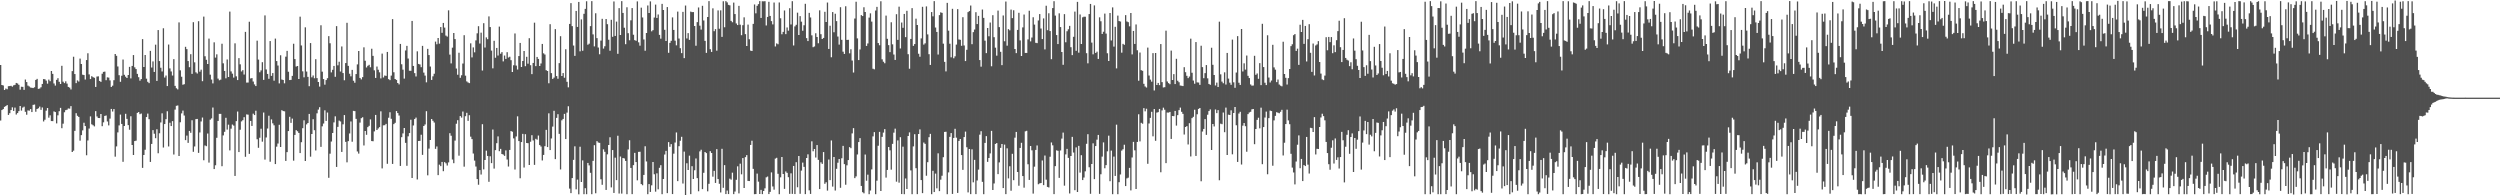 <svg xmlns="http://www.w3.org/2000/svg" width="1920" height="150"><path fill="#4f4f4f" d="M0 49.931h1v42.653H0zM1 65.263h1v19.258H1zM2 65.62h1v18.16H2zM3 69.104h1v12.962H3zM4 67.971h1v13.495H4zM5 68.566h1v12.131H5zM6 66.206h1v22.06H6zM7 66.074h1v20.838H7zM8 65.886h1v18.622H8zM9 66.563h1v15.864H9zM10 65.527h1v19.682H10zM11 65.188h1v17.434H11zM12 63.693h1v24.244H12zM13 64.098h1v22.712H13zM14 65.135h1v20.195H14zM15 68.859h1v12.545H15zM16 66.602h1v18.357H16zM17 66.705h1v15.951H17zM18 69.017h1v12.882H18zM19 61.059h1v24.795H19zM20 63.013h1v25.102H20zM21 65.744h1v19.02H21zM22 66.424h1v18.551H22zM23 67.209h1v16.532H23zM24 67.456h1v18.611H24zM25 67.628h1v12.905H25zM26 67.012h1v13.282H26zM27 61.372h1v24.42H27zM28 60.594h1v23.101H28zM29 68.248h1v14.903H29zM30 68.003h1v13.882H30zM31 67.037h1v17.315H31zM32 64.483h1v18.075H32zM33 60.741h1v32.534H33zM34 60.873h1v31.071H34zM35 61.883h1v23.106H35zM36 64.254h1v18.682H36zM37 61.114h1v29.252H37zM38 62.341h1v26.219H38zM39 54.545h1v38.439H39zM40 56.726h1v36.297H40zM41 64.096h1v21.451H41zM42 65.742h1v20.314H42zM43 61.361h1v33.413H43zM44 60.045h1v28.544H44zM45 62.837h1v22.573H45zM46 64.536h1v18.331H46zM47 50.528h1v47.954H47zM48 62.707h1v32.252H48zM49 63.826h1v22.374H49zM50 62.457h1v22.117H50zM51 64.201h1v20.064H51zM52 66.767h1v16.546H52zM53 67.264h1v16.198H53zM54 68.697h1v12.834H54zM55 54.618h1v62.118H55zM56 43.563h1v72.129H56zM57 56.898h1v43.623H57zM58 63.863h1v23.069H58zM59 61.752h1v27.18H59zM60 62.611h1v27.21H60zM61 45h1v63.033H61zM62 49.173h1v54.61H62zM63 57.351h1v42.802H63zM64 57.676h1v36.562H64zM65 61.1h1v35.743H65zM66 46.133h1v73.125H66zM67 40.906h1v66.983H67zM68 57.152h1v41.568H68zM69 60.725h1v28.672H69zM70 58.516h1v36.983H70zM71 59.299h1v36.917H71zM72 59.74h1v37.345H72zM73 66.779h1v18.588H73zM74 58.763h1v30.707H74zM75 58.601h1v32.046H75zM76 62.137h1v28.54H76zM77 62.872h1v24.667H77zM78 56.616h1v40.286H78zM79 55.199h1v38.73H79zM80 54.993h1v34.031H80zM81 61.604h1v27.061H81zM82 59.397h1v33.873H82zM83 59.583h1v36.745H83zM84 61.768h1v29.304H84zM85 66.758h1v16.878H85zM86 65.806h1v19.867H86zM87 61.613h1v22.142H87zM88 41.455h1v78.883H88zM89 42.863h1v69.584H89zM90 51.048h1v50.632H90zM91 57.758h1v38.572H91zM92 62.823h1v25.209H92zM93 58.152h1v37.052H93zM94 45.744h1v78.535H94zM95 57.463h1v39.318H95zM96 58.868h1v28.54H96zM97 59.926h1v31.364H97zM98 57.591h1v38.487H98zM99 51.359h1v48.26H99zM100 60.214h1v29.091H100zM101 50.631h1v60.726H101zM102 42.279h1v76.743H102zM103 51.695h1v56.636H103zM104 53.041h1v55.017H104zM105 56.731h1v29.966H105zM106 59.296h1v26.793H106zM107 61.929h1v25.752H107zM108 60.732h1v26.471H108zM109 30.05h1v98.865H109zM110 51.443h1v67.586H110zM111 42.231h1v72.758H111zM112 60.429h1v29.492H112zM113 62.84h1v24.427H113zM114 63.84h1v27.714H114zM115 39.047h1v85.333H115zM116 51.888h1v58.657H116zM117 47.173h1v52.774H117zM118 55.227h1v47.464H118zM119 34.303h1v71.813H119zM120 62.135h1v37.128H120zM121 23.076h1v94.63H121zM122 46.909h1v55.431H122zM123 52.004h1v42.064H123zM124 54.865h1v32.167H124zM125 21.693h1v91.618H125zM126 59.525h1v35.738H126zM127 57.987h1v33.568H127zM128 66.09h1v19.368H128zM129 34.177h1v78.327H129zM130 52.535h1v41.721H130zM131 54.861h1v41.978H131zM132 58.015h1v35.026H132zM133 45.417h1v73.264H133zM134 65.957h1v18.238H134zM135 67.781h1v13.465H135zM136 68.639h1v12.367H136zM137 17.203h1v102.621H137zM138 54.037h1v39.856H138zM139 58.919h1v28.189H139zM140 65.069h1v19.881H140zM141 64.659h1v24.051H141zM142 35.937h1v71.678H142zM143 37.715h1v66.448H143zM144 46.916h1v62.79H144zM145 51.601h1v48.981H145zM146 41.65h1v60.339H146zM147 56.747h1v35.592H147zM148 17.063h1v99.54H148zM149 47.873h1v64.628H149zM150 55.55h1v35.965H150zM151 56.493h1v34.855H151zM152 16.285h1v101.119H152zM153 55.051h1v46.665H153zM154 53.483h1v39.805H154zM155 62.366h1v27.887H155zM156 12.728h1v110.35H156zM157 43.227h1v68.483H157zM158 45.927h1v66.333H158zM159 49.162h1v53.372H159zM160 29.645h1v95.239H160zM161 57.335h1v34.571H161zM162 61.1h1v29.822H162zM163 64.032h1v18.579H163zM164 32.487h1v97.347H164zM165 44.231h1v82.678H165zM166 41.739h1v64.115H166zM167 60.342h1v32.536H167zM168 61.62h1v25.837H168zM169 61.187h1v26.249H169zM170 33.604h1v94.063H170zM171 48.635h1v55.367H171zM172 54.469h1v46.738H172zM173 60.175h1v30.316H173zM174 45.662h1v53.884H174zM175 59.143h1v36.608H175zM176 8.924h1v106.562H176zM177 54.817h1v43.978H177zM178 56.584h1v39.034H178zM179 59.599h1v36.841H179zM180 33.302h1v101.824H180zM181 58.63h1v34.397H181zM182 61.478h1v24.195H182zM183 44.625h1v72.152H183zM184 49.386h1v50.252H184zM185 54.888h1v38.347H185zM186 53.886h1v38.425H186zM187 57.236h1v32.769H187zM188 24.47h1v95.951H188zM189 63.457h1v24.418H189zM190 63.405h1v24.672H190zM191 16.674h1v101.51H191zM192 60.265h1v32.614H192zM193 59.972h1v36.743H193zM194 62.634h1v24.685H194zM195 64.815h1v23.541H195zM196 66.117h1v18.943H196zM197 31.213h1v75.727H197zM198 45.751h1v67.771H198zM199 55.511h1v50.293H199zM200 54.071h1v44.797H200zM201 47.777h1v61H201zM202 61.331h1v25.074H202zM203 11.847h1v110.751H203zM204 53.336h1v52.234H204zM205 56.788h1v41.946H205zM206 60.505h1v28.4H206zM207 31.538h1v92.694H207zM208 58.264h1v33.44H208zM209 56.099h1v38.604H209zM210 61.977h1v34.292H210zM211 29.649h1v96.333H211zM212 46.882h1v65.763H212zM213 50.331h1v59.92H213zM214 64.03h1v31.792H214zM215 42.428h1v70.453H215zM216 61.075h1v23.571H216zM217 61.436h1v23.852H217zM218 64.005h1v21.479H218zM219 43.531h1v80.071H219zM220 39.063h1v77.773H220zM221 55.087h1v45.551H221zM222 61.496h1v28.19H222zM223 61.354h1v32.987H223zM224 58.266h1v32.808H224zM225 33.593h1v89.824H225zM226 45.358h1v58.258H226zM227 51.093h1v48.858H227zM228 50.688h1v50.105H228zM229 60.654h1v41.415H229zM230 12.785h1v104.781H230zM231 34.934h1v74.292H231zM232 54.778h1v43.69H232zM233 59.415h1v32.987H233zM234 20.97h1v102.689H234zM235 54.918h1v40.607H235zM236 59.017h1v35.466H236zM237 66.213h1v21.296H237zM238 33.089h1v87.244H238zM239 59.367h1v43.55H239zM240 57.962h1v33.607H240zM241 60.1h1v39.87H241zM242 45.488h1v70.06H242zM243 59.999h1v27.027H243zM244 62.988h1v21.204H244zM245 66.518h1v15.786H245zM246 19.382h1v93.399H246zM247 55.042h1v41.971H247zM248 60.727h1v34.15H248zM249 65h1v19.716H249zM250 61.466h1v31.421H250zM251 60.043h1v26.381H251zM252 27.75h1v108.812H252zM253 33.211h1v84.797H253zM254 55.625h1v53.047H254zM255 53.613h1v48.549H255zM256 50.613h1v43.399H256zM257 59.001h1v30.343H257zM258 20.091h1v108.128H258zM259 50.15h1v47.295H259zM260 47.431h1v45.168H260zM261 54.932h1v38.357H261zM262 35.674h1v81.003H262zM263 56.124h1v39.366H263zM264 61.661h1v26.697H264zM265 48.434h1v60.522H265zM266 17.503h1v107.194H266zM267 50.61h1v57.778H267zM268 56.612h1v45.894H268zM269 58.601h1v34.662H269zM270 53.65h1v55.216H270zM271 62.002h1v23.149H271zM272 63.515h1v21.822H272zM273 56.861h1v34.413H273zM274 49.448h1v66.878H274zM275 39.148h1v78.812H275zM276 59.855h1v34.321H276zM277 60.986h1v29.785H277zM278 59.255h1v30.808H278zM279 36.376h1v75.335H279zM280 46.639h1v53.953H280zM281 51.803h1v51.746H281zM282 50.537h1v47.118H282zM283 49.743h1v46.892H283zM284 51.668h1v40.007H284zM285 37.404h1v70.957H285zM286 42.904h1v65.603H286zM287 54.021h1v46.917H287zM288 59.866h1v28.416H288zM289 51.082h1v48.743H289zM290 53.547h1v45.116H290zM291 55.575h1v42.06H291zM292 60.221h1v25.292H292zM293 41.185h1v88.158H293zM294 59.468h1v36.768H294zM295 57.987h1v38.153H295zM296 58.271h1v36.864H296zM297 39.862h1v85.94H297zM298 60.764h1v29.677H298zM299 61.551h1v24.667H299zM300 58.058h1v33.17H300zM301 14.715h1v111.185H301zM302 55.476h1v39.872H302zM303 60.677h1v33.61H303zM304 61.407h1v23.916H304zM305 63.76h1v23.083H305zM306 64.812h1v23.937H306zM307 33.755h1v93.665H307zM308 49.356h1v55.988H308zM309 53.529h1v48.897H309zM310 60.342h1v37.958H310zM311 38.77h1v70.927H311zM312 35.239h1v92.113H312zM313 44.927h1v59.76H313zM314 54.341h1v47.876H314zM315 54.35h1v37.585H315zM316 16.068h1v120.659H316zM317 50.656h1v45.699H317zM318 56.142h1v35.278H318zM319 58.704h1v31.63H319zM320 39.436h1v98.407H320zM321 49.091h1v59.213H321zM322 49.493h1v58.691H322zM323 51.631h1v51.827H323zM324 35.232h1v83.719H324zM325 55.74h1v41.021H325zM326 58.038h1v37.526H326zM327 63.235h1v22.156H327zM328 37.525h1v97.153H328zM329 42.316h1v71.785H329zM330 51.1h1v56.409H330zM331 61.4h1v29.989H331zM332 58.605h1v34.157H332zM333 56.605h1v37.501H333zM334 31.927h1v82.38H334zM335 34.016h1v78.453H335zM336 29.171h1v105.345H336zM337 33.554h1v92.898H337zM338 20.769h1v106.839H338zM339 25.17h1v99.206H339zM340 17.622h1v113.848H340zM341 21.176h1v103.337H341zM342 27.322h1v98.137H342zM343 28.093h1v99.043H343zM344 7.944h1v116.766H344zM345 41.915h1v60.357H345zM346 48.695h1v55.569H346zM347 36.589h1v85.924H347zM348 25.36h1v99.995H348zM349 30.002h1v77.988H349zM350 52.622h1v42.419H350zM351 57.372h1v34.953H351zM352 40.48h1v79.078H352zM353 59.754h1v29.382H353zM354 57.829h1v32.479H354zM355 48.777h1v36.869H355zM356 27.049h1v100.95H356zM357 58.106h1v31.158H357zM358 62.489h1v24.166H358zM359 63.348h1v29.494H359zM360 63.86h1v24.601H360zM361 33.263h1v71.687H361zM362 44.062h1v62.783H362zM363 36.399h1v81.515H363zM364 40.189h1v83.15H364zM365 31.043h1v96.862H365zM366 25.589h1v111.946H366zM367 20.112h1v121.785H367zM368 33.451h1v97.151H368zM369 25.092h1v108.936H369zM370 54.195h1v41.179H370zM371 17.83h1v112.273H371zM372 36.481h1v86.391H372zM373 28.732h1v86.997H373zM374 30.119h1v89.65H374zM375 12.605h1v127.041H375zM376 20.801h1v99.196H376zM377 38.853h1v86.457H377zM378 52.501h1v46.981H378zM379 31.355h1v98.148H379zM380 44.35h1v70.941H380zM381 36.829h1v73.147H381zM382 42.648h1v62.106H382zM383 20.414h1v95.704H383zM384 41.265h1v73.056H384zM385 40.043h1v78.245H385zM386 47.15h1v71.575H386zM387 42.664h1v77.048H387zM388 45.25h1v70.247H388zM389 40.093h1v82.431H389zM390 44.165h1v83.733H390zM391 43.577h1v71.552H391zM392 46.239h1v54.415H392zM393 55.314h1v45.844H393zM394 50.132h1v56.139H394zM395 25.715h1v104.511H395zM396 50.402h1v54.42H396zM397 53.398h1v35.928H397zM398 43.048h1v65.29H398zM399 32.954h1v103.971H399zM400 51.469h1v57.624H400zM401 46.845h1v55.981H401zM402 39.155h1v89.508H402zM403 50.858h1v52.207H403zM404 43.604h1v66.212H404zM405 48.901h1v61.074H405zM406 29.354h1v97.379H406zM407 50.077h1v58.75H407zM408 56.93h1v46.924H408zM409 48.351h1v59.533H409zM410 17.425h1v109.201H410zM411 50.789h1v55.825H411zM412 43.742h1v63.545H412zM413 45.282h1v58.805H413zM414 50.688h1v60.73H414zM415 48.724h1v63.793H415zM416 33.762h1v89.471H416zM417 40.956h1v78.057H417zM418 41.908h1v70.357H418zM419 53.918h1v45.834H419zM420 54.508h1v58.437H420zM421 63.938h1v23.076H421zM422 18.578h1v96.674H422zM423 56.172h1v50.183H423zM424 60.61h1v36.597H424zM425 59.599h1v25.498H425zM426 22.392h1v99.828H426zM427 58.427h1v32.103H427zM428 60.459h1v27.265H428zM429 48.484h1v54.315H429zM430 27.8h1v102.367H430zM431 58.369h1v34.033H431zM432 56.124h1v35.235H432zM433 59.724h1v27.739H433zM434 37.848h1v68.933H434zM435 62.812h1v23.683H435zM436 67.049h1v14.564H436zM437 18.395h1v126.462H437zM438 2.396h1v145.921H438zM439 20.057h1v116.684H439zM440 34.964h1v87.805H440zM441 42.888h1v69.51H441zM442 8.386h1v137.004H442zM443 20.666h1v117.27H443zM444 1.497h1v147.766H444zM445 39.425h1v73.243H445zM446 14.921h1v124.878H446zM447 38.981h1v84.196H447zM448 10.602h1v138.531H448zM449 6.807h1v137.746H449zM450 0.984h1v148.137H450zM451 34.346h1v90.778H451zM452 33.549h1v93.493H452zM453 20.068h1v112.63H453zM454 0.861h1v148.279H454zM455 26.406h1v97.137H455zM456 35.63h1v75.859H456zM457 10.165h1v138.267H457zM458 29.306h1v79.091H458zM459 36.491h1v72.964H459zM460 41.663h1v68.057H460zM461 31.162h1v106.503H461zM462 14.424h1v127.489H462zM463 37.319h1v77.366H463zM464 35.529h1v81.069H464zM465 14.594h1v131.286H465zM466 18.583h1v99.961H466zM467 30.503h1v80.881H467zM468 38.963h1v66.432H468zM469 15.198h1v128.739H469zM470 28.276h1v86.963H470zM471 1.144h1v147.041H471zM472 27.587h1v93.5H472zM473 16.599h1v121.735H473zM474 41.32h1v62.943H474zM475 6.244h1v142.364H475zM476 26.873h1v93.353H476zM477 0.877h1v147.821H477zM478 9.938h1v111.41H478zM479 21.325h1v100.378H479zM480 33.959h1v89.622H480zM481 5.582h1v143.575H481zM482 25.475h1v89.29H482zM483 30.943h1v76.795H483zM484 15.633h1v113.321H484zM485 6.21h1v142.905H485zM486 26.678h1v100.153H486zM487 30.801h1v86.585H487zM488 31.345h1v93.101H488zM489 1.064h1v137.443H489zM490 32.513h1v84.136H490zM491 35.067h1v81.458H491zM492 5.901h1v135.477H492zM493 13.396h1v128.911H493zM494 30.313h1v104.035H494zM495 38.965h1v73.381H495zM496 25.328h1v98.698H496zM497 4.175h1v144.974H497zM498 9.979h1v131.399H498zM499 1.099h1v146.297H499zM500 24.042h1v118.279H500zM501 23.138h1v101.298H501zM502 13.477h1v120.357H502zM503 3.536h1v143.655H503zM504 13.758h1v119.382H504zM505 11.103h1v134.305H505zM506 26.8h1v102.088H506zM507 29.704h1v97.171H507zM508 2.973h1v146.168H508zM509 7.704h1v129.78H509zM510 22.906h1v95.784H510zM511 31.476h1v84.406H511zM512 5.418h1v142.911H512zM513 40.565h1v68.595H513zM514 32.943h1v79.799H514zM515 31.345h1v79.354H515zM516 13.351h1v135.706H516zM517 22.975h1v95.047H517zM518 31.258h1v78.231H518zM519 34.808h1v66.926H519zM520 8.931h1v130.16H520zM521 29.574h1v82.717H521zM522 36.996h1v71.08H522zM523 40.798h1v64.248H523zM524 9.098h1v131.87H524zM525 44.664h1v71.776H525zM526 4.223h1v145.612H526zM527 29.519h1v95.855H527zM528 25.454h1v105.081H528zM529 30.608h1v88.922H529zM530 8.894h1v140.222H530zM531 9.304h1v118.338H531zM532 9.249h1v128.235H532zM533 19.991h1v110.776H533zM534 35.104h1v86.61H534zM535 16.99h1v119.808H535zM536 5.738h1v141.133H536zM537 19.709h1v96.585H537zM538 22.73h1v92.261H538zM539 4.456h1v140.797H539zM540 15.726h1v116.979H540zM541 31.384h1v85.335H541zM542 40.592h1v77.011H542zM543 13.062h1v133.905H543zM544 0.883h1v140.297H544zM545 37.777h1v78.341H545zM546 39.88h1v77.645H546zM547 6.381h1v129.279H547zM548 23.978h1v107.233H548zM549 22.389h1v118.098H549zM550 38.894h1v75.615H550zM551 8.011h1v129.51H551zM552 22.055h1v119.11H552zM553 7.91h1v139.886H553zM554 28.331h1v85.93H554zM555 0.984h1v143.25H555zM556 20.959h1v105.855H556zM557 0.888h1v148.171H557zM558 1.847h1v144.488H558zM559 3.761h1v145.294H559zM560 4.12h1v133.097H560zM561 16.047h1v121.934H561zM562 17.109h1v115.512H562zM563 1.989h1v147.128H563zM564 10.778h1v136.304H564zM565 18.013h1v120.078H565zM566 19.242h1v108.476H566zM567 4.52h1v144.033H567zM568 18.961h1v106.747H568zM569 27.026h1v106.867H569zM570 19.37h1v102.003H570zM571 13.298h1v131.08H571zM572 26.214h1v94.445H572zM573 35.337h1v83.806H573zM574 18.908h1v120.073H574zM575 30.144h1v108.915H575zM576 38.871h1v72.435H576zM577 39.15h1v68.924H577zM578 18.333h1v111.378H578zM579 3.436h1v145.686H579zM580 10.238h1v138.798H580zM581 4.433h1v128.89H581zM582 3.149h1v136.37H582zM583 0.895h1v148.098H583zM584 13.765h1v132.049H584zM585 0.95h1v148.162H585zM586 1.039h1v145.663H586zM587 0.906h1v143.715H587zM588 19.558h1v116.633H588zM589 13.023h1v122.529H589zM590 1.364h1v147.659H590zM591 12.243h1v135.125H591zM592 16.255h1v116.132H592zM593 18.72h1v124.493H593zM594 1.955h1v143.717H594zM595 35.703h1v86.086H595zM596 33.325h1v87.867H596zM597 33.971h1v99.506H597zM598 1.916h1v147.214H598zM599 14.049h1v122.124H599zM600 26.321h1v94.26H600zM601 24.479h1v109.16H601zM602 8.038h1v137.011H602zM603 26.232h1v105.461H603zM604 21.069h1v111.673H604zM605 23.568h1v112.543H605zM606 6.283h1v142.63H606zM607 18.771h1v114.36H607zM608 0.929h1v147.963H608zM609 34.904h1v92.557H609zM610 20.274h1v128.757H610zM611 19.027h1v105.53H611zM612 9.748h1v134.093H612zM613 26.88h1v92.907H613zM614 12.366h1v136.496H614zM615 16.624h1v114.376H615zM616 23.609h1v101.291H616zM617 19.395h1v108.737H617zM618 2.902h1v146.203H618zM619 29.301h1v92.06H619zM620 31.538h1v87.011H620zM621 9.892h1v136.281H621zM622 13.415h1v135.528H622zM623 27.141h1v81.398H623zM624 36.248h1v79.918H624zM625 35.676h1v78.739H625zM626 25.564h1v95.406H626zM627 28.441h1v82.955H627zM628 33.243h1v89.526H628zM629 7.938h1v137.283H629zM630 26.248h1v98.409H630zM631 29.94h1v95.912H631zM632 29.128h1v87.656H632zM633 9.05h1v132.133H633zM634 16.885h1v123.074H634zM635 1.943h1v144.463H635zM636 37.594h1v84.939H636zM637 19.75h1v118.576H637zM638 43.98h1v63.88H638zM639 9.261h1v134.035H639zM640 24.767h1v95.827H640zM641 10.561h1v135.77H641zM642 16.251h1v113.365H642zM643 28.082h1v96.883H643zM644 34.273h1v87.86H644zM645 5.511h1v138.739H645zM646 30.558h1v90.966H646zM647 39.656h1v72.376H647zM648 41.409h1v84.633H648zM649 4.836h1v137.04H649zM650 30.65h1v96.31H650zM651 30.549h1v92.358H651zM652 40.938h1v72.071H652zM653 37.855h1v75.951H653zM654 46.463h1v55.983H654zM655 55.73h1v42.66H655zM656 14.234h1v122.596H656zM657 1.323h1v134.136H657zM658 29.469h1v89.135H658zM659 46.129h1v62.996H659zM660 37.981h1v68.093H660zM661 11.611h1v131.195H661zM662 12.339h1v135.251H662zM663 5.573h1v142.909H663zM664 9.222h1v109.437H664zM665 35.252h1v103.564H665zM666 33.376h1v100.772H666zM667 13.522h1v135.612H667zM668 10.233h1v136.109H668zM669 16.589h1v113.516H669zM670 52.782h1v51.991H670zM671 53.245h1v48.247H671zM672 8.091h1v141.048H672zM673 5.273h1v133.49H673zM674 33.053h1v78.869H674zM675 34.785h1v66.507H675zM676 0.975h1v145.718H676zM677 45.559h1v59.572H677zM678 47.388h1v54.456H678zM679 48.603h1v50.581H679zM680 12.003h1v124.417H680zM681 29.819h1v100.687H681zM682 34.68h1v78.194H682zM683 40.027h1v75.429H683zM684 17.095h1v113.195H684zM685 34.06h1v76.452H685zM686 41.858h1v60.016H686zM687 46.035h1v52.792H687zM688 10.915h1v128.595H688zM689 30.636h1v77.201H689zM690 5.141h1v135.168H690zM691 37.202h1v68.183H691zM692 17.285h1v131.756H692zM693 21.362h1v91.254H693zM694 10.714h1v138.428H694zM695 28.512h1v108.529H695zM696 8.315h1v136.857H696zM697 41.64h1v62.829H697zM698 52.805h1v48.856H698zM699 29.919h1v100.966H699zM700 6.221h1v142.914H700zM701 35.246h1v77.178H701zM702 33.863h1v69.194H702zM703 14.362h1v114.809H703zM704 19.185h1v129.916H704zM705 41.274h1v61.623H705zM706 43.565h1v55.795H706zM707 29.505h1v108.776H707zM708 5.23h1v143.083H708zM709 34.277h1v75.186H709zM710 33.261h1v77.219H710zM711 4.905h1v130.066H711zM712 26.429h1v98.132H712zM713 41.631h1v63.715H713zM714 49.869h1v52.93H714zM715 9.267h1v139.872H715zM716 12.543h1v118.638H716zM717 0.865h1v146.663H717zM718 21.137h1v112.204H718zM719 24.5h1v120.149H719zM720 41.908h1v75.848H720zM721 11.636h1v135.175H721zM722 9.455h1v128.544H722zM723 9.863h1v125.122H723zM724 33.54h1v87.182H724zM725 47.53h1v53.788H725zM726 54.842h1v46.349H726zM727 2.211h1v146.928H727zM728 23.536h1v108.888H728zM729 33.595h1v71.517H729zM730 44.046h1v58.157H730zM731 6.784h1v142.158H731zM732 44.749h1v61.209H732zM733 43.238h1v55.688H733zM734 34.268h1v71.451H734zM735 6.997h1v141.151H735zM736 30.304h1v77.947H736zM737 30.542h1v76.228H737zM738 35.165h1v83.948H738zM739 13.229h1v117.221H739zM740 34.902h1v70.364H740zM741 46.905h1v54.179H741zM742 38.258h1v74.857H742zM743 9.311h1v138.464H743zM744 8.503h1v105.912H744zM745 4.237h1v144.857H745zM746 33.936h1v80.751H746zM747 24.664h1v115.37H747zM748 22.698h1v100.096H748zM749 9.389h1v139.7H749zM750 18.459h1v120.153H750zM751 12.183h1v118.096H751zM752 46.138h1v57.288H752zM753 51.18h1v49.574H753zM754 7.333h1v132.316H754zM755 13.735h1v135.411H755zM756 31.217h1v78.53H756zM757 40.8h1v63.733H757zM758 21.481h1v102.824H758zM759 27.859h1v93.461H759zM760 17.283h1v100.538H760zM761 50.885h1v49.627H761zM762 11.664h1v134.253H762zM763 28.574h1v112.351H763zM764 36.605h1v73.937H764zM765 42.751h1v67.112H765zM766 8.144h1v125.573H766zM767 20.863h1v103.877H767zM768 39.775h1v73.786H768zM769 50.04h1v60.529H769zM770 11.897h1v132.55H770zM771 31.68h1v79.382H771zM772 1.19h1v147.922H772zM773 35.056h1v78.853H773zM774 22.357h1v114.665H774zM775 23.275h1v104.422H775zM776 7.388h1v139.11H776zM777 13.921h1v104.211H777zM778 7.874h1v130.497H778zM779 37.646h1v68.084H779zM780 40.787h1v60.558H780zM781 22.968h1v109.151H781zM782 9.833h1v132.786H782zM783 31.03h1v82.602H783zM784 43.021h1v66.658H784zM785 21.048h1v114.147H785zM786 11.158h1v132.985H786zM787 40.67h1v60.206H787zM788 40.647h1v59.785H788zM789 30.263h1v95.882H789zM790 8.249h1v129.94H790zM791 31.78h1v80.339H791zM792 28.83h1v86.619H792zM793 13.264h1v135.436H793zM794 18.896h1v109.089H794zM795 32.865h1v82.305H795zM796 33.101h1v78.631H796zM797 15.713h1v125.807H797zM798 10.822h1v130.044H798zM799 21.918h1v118.647H799zM800 29.984h1v93.278H800zM801 14.117h1v128.082H801zM802 37.926h1v81.538H802zM803 4.406h1v133.566H803zM804 23.202h1v120.369H804zM805 10.188h1v133.779H805zM806 23.838h1v96.519H806zM807 45.488h1v63.928H807zM808 6.171h1v105.463H808zM809 0.945h1v148.169H809zM810 11.998h1v115.614H810zM811 26.91h1v88.556H811zM812 33.836h1v81.955H812zM813 10.247h1v126.368H813zM814 20.792h1v94.77H814zM815 39.935h1v66.532H815zM816 49.757h1v52.078H816zM817 10.87h1v131.746H817zM818 32.467h1v86.095H818zM819 24.001h1v90.348H819zM820 22.485h1v98.759H820zM821 19.853h1v128.746H821zM822 36.239h1v83.58H822zM823 42.329h1v62.763H823zM824 28.271h1v88.888H824zM825 8.917h1v137.166H825zM826 39.022h1v74.184H826zM827 1.417h1v146.02H827zM828 40.446h1v71.563H828zM829 11.087h1v121.458H829zM830 33.815h1v85.365H830zM831 13.312h1v124.965H831zM832 12.822h1v123.518H832zM833 12.843h1v118.736H833zM834 40.878h1v69.583H834zM835 48.642h1v54.399H835zM836 10.792h1v117.656H836zM837 3.001h1v145.832H837zM838 32.712h1v93.227H838zM839 41.743h1v68.327H839zM840 4.168h1v133.406H840zM841 40.656h1v71.499H841zM842 39.672h1v67.608H842zM843 45.264h1v58.379H843zM844 13.335h1v135.546H844zM845 16.342h1v117.478H845zM846 26.067h1v94.223H846zM847 24.371h1v84.987H847zM848 10.428h1v118.796H848zM849 25.825h1v101.007H849zM850 40.91h1v75.319H850zM851 46.827h1v57.345H851zM852 9.993h1v129.155H852zM853 31.055h1v84.596H853zM854 5.701h1v143.44H854zM855 35.815h1v84.443H855zM856 20.558h1v114.537H856zM857 52.505h1v43.264H857zM858 11.961h1v137.185H858zM859 16.184h1v123.726H859zM860 16.562h1v117.436H860zM861 40.459h1v75.228H861zM862 33.694h1v80.929H862zM863 34.415h1v76.741H863zM864 11.629h1v131.284H864zM865 16.479h1v120.536H865zM866 17.063h1v119.4H866zM867 20.21h1v108.732H867zM868 10.009h1v136.194H868zM869 41.796h1v79.151H869zM870 23.751h1v85.189H870zM871 33.758h1v81.712H871zM872 18.775h1v126.382H872zM873 38.594h1v70.417H873zM874 62.013h1v25.763H874zM875 40.334h1v68.238H875zM876 53.927h1v40.385H876zM877 54.369h1v40.661H877zM878 64.378h1v18.691H878zM879 66.399h1v19.123H879zM880 67.204h1v16.313H880zM881 36.543h1v89.261H881zM882 58.033h1v36.784H882zM883 61.134h1v29.389H883zM884 62.737h1v23.145H884zM885 40.787h1v63.923H885zM886 69.473h1v14.276H886zM887 40.695h1v67.457H887zM888 65.266h1v21.236H888zM889 63.67h1v22.474H889zM890 65.396h1v18.249H890zM891 33.845h1v98.43H891zM892 63.068h1v21.698H892zM893 67.165h1v15.528H893zM894 66.953h1v17.301H894zM895 23.55h1v101.726H895zM896 62.565h1v23.834H896zM897 63.84h1v22.63H897zM898 64.673h1v21.273H898zM899 38.871h1v67.853H899zM900 61.457h1v27.617H900zM901 56.93h1v32.303H901zM902 64.54h1v20.648H902zM903 45.184h1v51.288H903zM904 62.02h1v26.4H904zM905 63.19h1v21.373H905zM906 65.689h1v16.967H906zM907 65.842h1v20.016H907zM908 66.085h1v21.36H908zM909 51.595h1v51.717H909zM910 55.437h1v42.104H910zM911 58.218h1v38.654H911zM912 59.997h1v50.952H912zM913 58.779h1v35.814H913zM914 29.693h1v90.478H914zM915 55.882h1v34.85H915zM916 61.83h1v27.874H916zM917 64.33h1v19.938H917zM918 32.298h1v87.473H918zM919 63.286h1v24.472H919zM920 63.375h1v20.286H920zM921 65.192h1v17.755H921zM922 35.133h1v104.097H922zM923 51.537h1v49.485H923zM924 60.077h1v38.934H924zM925 56.186h1v35.308H925zM926 49.99h1v53.61H926zM927 60.136h1v27.979H927zM928 64.458h1v20.824H928zM929 65.131h1v18.872H929zM930 36.662h1v78.551H930zM931 49.754h1v45.457H931zM932 57.598h1v39.551H932zM933 65.641h1v18.441H933zM934 63.446h1v23.431H934zM935 66.822h1v17.766H935zM936 16.619h1v121.813H936zM937 57.072h1v37.897H937zM938 62.663h1v32.719H938zM939 63.95h1v22.479H939zM940 55.527h1v45.983H940zM941 64.92h1v17.716H941zM942 40.665h1v78.396H942zM943 60.342h1v27.716H943zM944 63.512h1v24.832H944zM945 65.115h1v19.613H945zM946 30.43h1v88.089H946zM947 63.215h1v23.573H947zM948 67.419h1v14.779H948zM949 55.721h1v40.465H949zM950 27.757h1v96.592H950zM951 63.547h1v23.621H951zM952 65.224h1v20.65H952zM953 22.266h1v104.079H953zM954 54.9h1v41.595H954zM955 48.653h1v45.836H955zM956 53.453h1v43.447H956zM957 42.625h1v73.903H957zM958 58.223h1v29.448H958zM959 59.96h1v26.438H959zM960 64.847h1v21.035H960zM961 65.799h1v18.169H961zM962 65.682h1v18.041H962zM963 42.867h1v67.897H963zM964 57.447h1v41.632H964zM965 56.424h1v35.61H965zM966 60.544h1v29.865H966zM967 48.498h1v50.05H967zM968 65.362h1v17.347H968zM969 18.297h1v107.828H969zM970 51.494h1v46.109H970zM971 63.551h1v26.706H971zM972 65.334h1v20.359H972zM973 27.102h1v106.723H973zM974 59.525h1v31.218H974zM975 63.348h1v21.602H975zM976 61.869h1v23.436H976zM977 34.389h1v92.912H977zM978 51.748h1v40.728H978zM979 53.519h1v35.457H979zM980 63.089h1v23.099H980zM981 61.059h1v25.546H981zM982 64.911h1v22.083H982zM983 65.781h1v20.089H983zM984 66.312h1v17.995H984zM985 32.057h1v87.359H985zM986 56.834h1v52.761H986zM987 59.768h1v35.502H987zM988 64.931h1v19.284H988zM989 59.992h1v32.451H989zM990 53h1v42.369H990zM991 35.447h1v82.651H991zM992 34.019h1v94.711H992zM993 27.031h1v105.441H993zM994 26.166h1v115.468H994zM995 39.098h1v84.951H995zM996 37.36h1v73.809H996zM997 49.825h1v54.145H997zM998 19.009h1v110.167H998zM999 24.582h1v97.491H999zM1000 15.28h1v123.774H1000zM1001 33.675h1v93.104H1001zM1002 19.901h1v107.654H1002zM1003 47.221h1v57.931H1003zM1004 30.087h1v96.391H1004zM1005 18.574h1v114.72H1005zM1006 40.546h1v57.626H1006zM1007 55.218h1v43.209H1007zM1008 33.433h1v67.954H1008zM1009 57.955h1v31.989H1009zM1010 34.939h1v83.706H1010zM1011 34.103h1v80.185H1011zM1012 31.604h1v82.84H1012zM1013 47.635h1v49.883H1013zM1014 56.525h1v33.71H1014zM1015 60.956h1v26.374H1015zM1016 61.526h1v27.663H1016zM1017 58.042h1v34.374H1017zM1018 28.574h1v80.435H1018zM1019 38.589h1v78.988H1019zM1020 28.354h1v97.739H1020zM1021 32.346h1v98H1021zM1022 28.466h1v84.992H1022zM1023 40.842h1v66.942H1023zM1024 34.792h1v90.81H1024zM1025 40.034h1v66.329H1025zM1026 30.894h1v91.946H1026zM1027 23.932h1v96.896H1027zM1028 15.912h1v113.52H1028zM1029 36.232h1v84.376H1029zM1030 47.683h1v53.614H1030zM1031 38.331h1v69.393H1031zM1032 13.992h1v126.095H1032zM1033 44.479h1v68.229H1033zM1034 45.891h1v57.652H1034zM1035 46.513h1v53.486H1035zM1036 50.812h1v67.306H1036zM1037 47.829h1v57.409H1037zM1038 53.21h1v49.226H1038zM1039 29.528h1v102.543H1039zM1040 38.937h1v67.07H1040zM1041 45.456h1v68.847H1041zM1042 50.512h1v56.759H1042zM1043 53.741h1v46.97H1043zM1044 59.921h1v29.549H1044zM1045 16.688h1v113.587H1045zM1046 38.738h1v70.758H1046zM1047 51.563h1v48.654H1047zM1048 58.273h1v34.548H1048zM1049 50.102h1v52.925H1049zM1050 56.623h1v37.091H1050zM1051 26.761h1v84.289H1051zM1052 46.971h1v56.498H1052zM1053 53.396h1v51.344H1053zM1054 59.505h1v31.888H1054zM1055 35.946h1v80.229H1055zM1056 50.276h1v51.781H1056zM1057 57.596h1v36.535H1057zM1058 56.396h1v37.954H1058zM1059 33.822h1v86.322H1059zM1060 46.873h1v57.093H1060zM1061 52.018h1v48.038H1061zM1062 57.802h1v35.869H1062zM1063 20.4h1v102.529H1063zM1064 56.82h1v40.096H1064zM1065 54.497h1v36.562H1065zM1066 58.706h1v26.83H1066zM1067 40.924h1v79.758H1067zM1068 61.954h1v26.459H1068zM1069 63.924h1v21.046H1069zM1070 64.341h1v19.686H1070zM1071 65.034h1v20.661H1071zM1072 64.542h1v18.59H1072zM1073 38.448h1v66.178H1073zM1074 55.579h1v45.461H1074zM1075 55.264h1v42.495H1075zM1076 59.491h1v27.805H1076zM1077 45.261h1v51.492H1077zM1078 22.371h1v96.468H1078zM1079 56.685h1v45.248H1079zM1080 59.216h1v34.944H1080zM1081 62.457h1v28.402H1081zM1082 28.425h1v99.181H1082zM1083 57.866h1v38.652H1083zM1084 56.2h1v36.253H1084zM1085 58.66h1v27.958H1085zM1086 38.592h1v96.835H1086zM1087 42.68h1v64.488H1087zM1088 47.722h1v53.909H1088zM1089 59.159h1v41.422H1089zM1090 67.763h1v16.782H1090zM1091 66.93h1v15.285H1091zM1092 67.875h1v14.205H1092zM1093 65.158h1v16.107H1093zM1094 1.341h1v147.798H1094zM1095 30.668h1v90.163H1095zM1096 47.255h1v75.748H1096zM1097 58.839h1v38.215H1097zM1098 0.893h1v148.254H1098zM1099 4.715h1v138.283H1099zM1100 12.696h1v135.024H1100zM1101 37.106h1v84.045H1101zM1102 19.29h1v114.777H1102zM1103 44.309h1v63.319H1103zM1104 6.125h1v143.01H1104zM1105 6.237h1v121.343H1105zM1106 1.009h1v148.144H1106zM1107 21.302h1v104.088H1107zM1108 34.451h1v73.774H1108zM1109 35.664h1v78.187H1109zM1110 2.715h1v146.404H1110zM1111 18.972h1v126.935H1111zM1112 25.967h1v90.545H1112zM1113 25.806h1v81.71H1113zM1114 12.112h1v131.11H1114zM1115 43.165h1v59.178H1115zM1116 55.064h1v40.398H1116zM1117 56.548h1v40.302H1117zM1118 5.111h1v144.015H1118zM1119 24.511h1v97.212H1119zM1120 28.219h1v92.108H1120zM1121 18.757h1v106.381H1121zM1122 2.051h1v129.469H1122zM1123 40.407h1v72.573H1123zM1124 48.548h1v58.18H1124zM1125 37.374h1v87.155H1125zM1126 6.878h1v138.373H1126zM1127 17.574h1v117.041H1127zM1128 14.669h1v110.448H1128zM1129 37.079h1v95.12H1129zM1130 10.609h1v136.276H1130zM1131 10.112h1v123.722H1131zM1132 16.276h1v129.95H1132zM1133 0.877h1v144.184H1133zM1134 10.052h1v135.622H1134zM1135 33.488h1v80.98H1135zM1136 39.368h1v74.717H1136zM1137 5.315h1v141.46H1137zM1138 14.594h1v133.388H1138zM1139 27.564h1v98.812H1139zM1140 22.936h1v102.632H1140zM1141 7.583h1v124.507H1141zM1142 26.8h1v96.214H1142zM1143 31.013h1v73.95H1143zM1144 48.729h1v53.056H1144zM1145 1.591h1v146.487H1145zM1146 22.369h1v112.598H1146zM1147 32.856h1v89.094H1147zM1148 31.49h1v80.231H1148zM1149 2.154h1v129.235H1149zM1150 16.917h1v110.011H1150zM1151 34.824h1v79.24H1151zM1152 44.35h1v56.633H1152zM1153 11.382h1v133.349H1153zM1154 28.809h1v98.986H1154zM1155 5.024h1v137.947H1155zM1156 34.099h1v81.27H1156zM1157 13.012h1v129.133H1157zM1158 37.974h1v65.765H1158zM1159 2.305h1v146.816H1159zM1160 19.306h1v119.817H1160zM1161 1.035h1v146.658H1161zM1162 25.152h1v97.022H1162zM1163 38.093h1v74.092H1163zM1164 27.104h1v114.892H1164zM1165 2.818h1v143.674H1165zM1166 27.017h1v103.749H1166zM1167 32.787h1v89.419H1167zM1168 8.78h1v133.751H1168zM1169 22.65h1v118.32H1169zM1170 41.217h1v67.027H1170zM1171 44.54h1v54.381H1171zM1172 26.976h1v102.795H1172zM1173 8.716h1v140.408H1173zM1174 25.333h1v98.27H1174zM1175 29.171h1v86.933H1175zM1176 11.167h1v119.229H1176zM1177 28.992h1v98.249H1177zM1178 39.29h1v78.098H1178zM1179 47.802h1v57.899H1179zM1180 7.658h1v139.435H1180zM1181 2.614h1v146.512H1181zM1182 1.414h1v146.464H1182zM1183 17.665h1v105.141H1183zM1184 27.857h1v109.183H1184zM1185 25.253h1v96.205H1185zM1186 7.652h1v136.878H1186zM1187 22.639h1v111.911H1187zM1188 0.865h1v148.077H1188zM1189 21.341h1v115.02H1189zM1190 30.464h1v86.798H1190zM1191 35.795h1v86.249H1191zM1192 10.929h1v135.342H1192zM1193 10.075h1v122.767H1193zM1194 30.331h1v94.255H1194zM1195 25.877h1v97.951H1195zM1196 8.819h1v119.171H1196zM1197 35.36h1v82.074H1197zM1198 43.561h1v56.523H1198zM1199 54.142h1v46.912H1199zM1200 0.861h1v148.283H1200zM1201 31.066h1v85.846H1201zM1202 31.446h1v81.746H1202zM1203 32.124h1v74.362H1203zM1204 0.986h1v142.593H1204zM1205 15.06h1v122.3H1205zM1206 39.359h1v73.053H1206zM1207 41.727h1v78.833H1207zM1208 1.907h1v134.266H1208zM1209 2.229h1v135.358H1209zM1210 2.882h1v146.203H1210zM1211 21.316h1v102.22H1211zM1212 14.779h1v128.913H1212zM1213 18.219h1v120.208H1213zM1214 5.818h1v143.319H1214zM1215 4.161h1v144.809H1215zM1216 12.6h1v133.081H1216zM1217 38.219h1v90.096H1217zM1218 37.331h1v71.826H1218zM1219 9.975h1v138.824H1219zM1220 0.886h1v141.774H1220zM1221 21.767h1v108.652H1221zM1222 21.902h1v97.645H1222zM1223 4.681h1v144.395H1223zM1224 30.943h1v82.676H1224zM1225 35.218h1v73.449H1225zM1226 36.875h1v69.922H1226zM1227 17.809h1v127.286H1227zM1228 6.551h1v123.209H1228zM1229 29.707h1v89.405H1229zM1230 24.586h1v90.865H1230zM1231 7.063h1v141.969H1231zM1232 14.543h1v106.31H1232zM1233 25.246h1v90.81H1233zM1234 34.122h1v75.431H1234zM1235 4.175h1v144.958H1235zM1236 19.368h1v110.558H1236zM1237 12.3h1v134.212H1237zM1238 30.313h1v89.297H1238zM1239 7.473h1v140.927H1239zM1240 23.236h1v94.115H1240zM1241 0.906h1v148.244H1241zM1242 10.318h1v125.628H1242zM1243 2.618h1v140.503H1243zM1244 19.016h1v107.386H1244zM1245 25.063h1v99.844H1245zM1246 30.105h1v107.272H1246zM1247 0.883h1v148.247H1247zM1248 15.129h1v113.836H1248zM1249 11.462h1v117.979H1249zM1250 25.01h1v100.817H1250zM1251 12.302h1v127.285H1251zM1252 26.653h1v99.773H1252zM1253 33.538h1v82.575H1253zM1254 31.691h1v110.82H1254zM1255 9.263h1v134.173H1255zM1256 31.428h1v97.281H1256zM1257 27.708h1v97.865H1257zM1258 9.283h1v126.59H1258zM1259 5.635h1v143.36H1259zM1260 28.988h1v100.323H1260zM1261 39.18h1v70.378H1261zM1262 18.024h1v128.485H1262zM1263 0.927h1v148.226H1263zM1264 4.928h1v144.095H1264zM1265 14.825h1v116.406H1265zM1266 17.37h1v114.862H1266zM1267 14.534h1v99.643H1267zM1268 20.164h1v114.063H1268zM1269 6.612h1v130.806H1269zM1270 0.778h1v148.178H1270zM1271 11.339h1v122.151H1271zM1272 26.482h1v87.768H1272zM1273 34.028h1v86.384H1273zM1274 2.886h1v139.016H1274zM1275 16.798h1v113.028H1275zM1276 30.249h1v103.587H1276zM1277 35.484h1v83.838H1277zM1278 10.158h1v138.579H1278zM1279 40.583h1v78.622H1279zM1280 41.068h1v67.986H1280zM1281 41.718h1v64.919H1281zM1282 9.364h1v139.776H1282zM1283 16.921h1v102.847H1283zM1284 23.428h1v99.922H1284zM1285 33.227h1v88.97H1285zM1286 16.523h1v124.905H1286zM1287 21.167h1v101.852H1287zM1288 27.674h1v89.538H1288zM1289 35.664h1v79.428H1289zM1290 14.779h1v125.759H1290zM1291 32.281h1v100.991H1291zM1292 3.044h1v145.946H1292zM1293 24.582h1v94.088H1293zM1294 4.058h1v133.149H1294zM1295 24.104h1v92.916H1295zM1296 9.778h1v139.327H1296zM1297 8.013h1v139.494H1297zM1298 10.334h1v138.721H1298zM1299 22.714h1v114.422H1299zM1300 27.965h1v99.794H1300zM1301 3.687h1v137.608H1301zM1302 8.276h1v134.143H1302zM1303 20.306h1v102.616H1303zM1304 21.153h1v102.243H1304zM1305 11.81h1v137.075H1305zM1306 14.848h1v110.24H1306zM1307 29.967h1v81.762H1307zM1308 35.328h1v76.285H1308zM1309 27.209h1v103.475H1309zM1310 33.794h1v82.717H1310zM1311 41.83h1v69.876H1311zM1312 46.98h1v58.716H1312zM1313 2.721h1v124.733H1313zM1314 19.849h1v101.92H1314zM1315 25.234h1v91.918H1315zM1316 24.767h1v89.782H1316zM1317 1.032h1v147.924H1317zM1318 3.3h1v132.074H1318zM1319 3.069h1v138.167H1319zM1320 20.13h1v107.425H1320zM1321 10.373h1v138.627H1321zM1322 42.785h1v74.315H1322zM1323 11.266h1v132.117H1323zM1324 20.107h1v111.231H1324zM1325 0.906h1v147.995H1325zM1326 34.696h1v89.552H1326zM1327 56.218h1v41.584H1327zM1328 54.208h1v47.732H1328zM1329 23.106h1v106.024H1329zM1330 59.464h1v30.97H1330zM1331 53.801h1v38.015H1331zM1332 13.229h1v120.165H1332zM1333 42.226h1v72.939H1333zM1334 42.984h1v60.787H1334zM1335 46.266h1v57.569H1335zM1336 41.109h1v72.181H1336zM1337 23.005h1v94.999H1337zM1338 35.074h1v79.913H1338zM1339 39.439h1v68.947H1339zM1340 6.125h1v120.185H1340zM1341 23.511h1v101.943H1341zM1342 44.92h1v72.307H1342zM1343 37.434h1v84.386H1343zM1344 18.578h1v124.605H1344zM1345 5.869h1v143.207H1345zM1346 11.68h1v118.304H1346zM1347 8.068h1v130.224H1347zM1348 17.21h1v124.564H1348zM1349 25.31h1v99.368H1349zM1350 17.674h1v124.642H1350zM1351 15.843h1v122.181H1351zM1352 0.863h1v148.171H1352zM1353 29.482h1v92.431H1353zM1354 47.857h1v64.148H1354zM1355 37.086h1v77.201H1355zM1356 9.922h1v138.345H1356zM1357 8.565h1v140.316H1357zM1358 26.694h1v98H1358zM1359 32.661h1v88.567H1359zM1360 14.664h1v114.124H1360zM1361 27.722h1v79.329H1361zM1362 46.955h1v57.057H1362zM1363 56.806h1v35.949H1363zM1364 50.292h1v73.273H1364zM1365 56.328h1v38H1365zM1366 53.54h1v46.384H1366zM1367 54.613h1v44.708H1367zM1368 15.005h1v105.239H1368zM1369 53.192h1v44.949H1369zM1370 48.578h1v45.667H1370zM1371 57.351h1v33.637H1371zM1372 11.339h1v137.782H1372zM1373 41.006h1v71.067H1373zM1374 0.833h1v133.131H1374zM1375 45.298h1v63.96H1375zM1376 18.484h1v120.012H1376zM1377 56.799h1v42.271H1377zM1378 8.105h1v140.133H1378zM1379 27.464h1v104.537H1379zM1380 1.138h1v141.545H1380zM1381 47.53h1v59.982H1381zM1382 49.564h1v49.242H1382zM1383 53.442h1v53.298H1383zM1384 52.146h1v49.11H1384zM1385 52.048h1v49.206H1385zM1386 56.03h1v43.513H1386zM1387 36.413h1v73.394H1387zM1388 48.775h1v51.531H1388zM1389 52.128h1v40.636H1389zM1390 58.706h1v29.288H1390zM1391 30.89h1v81.458H1391zM1392 61.07h1v25.324H1392zM1393 64.929h1v18.45H1393zM1394 66.078h1v19.119H1394zM1395 9.563h1v123.117H1395zM1396 40.569h1v58.823H1396zM1397 59.809h1v29.618H1397zM1398 60.846h1v27.414H1398zM1399 10.611h1v134.901H1399zM1400 16.656h1v122.689H1400zM1401 10.41h1v133.129H1401zM1402 35.442h1v78.938H1402zM1403 26.699h1v99.215H1403zM1404 49.5h1v51.007H1404zM1405 15.539h1v133.182H1405zM1406 32.861h1v82.238H1406zM1407 1.469h1v144.534H1407zM1408 47.953h1v56.358H1408zM1409 56.918h1v39.849H1409zM1410 52.023h1v41.137H1410zM1411 10.339h1v132.747H1411zM1412 35.289h1v71.792H1412zM1413 43.934h1v59.524H1413zM1414 16.317h1v102.247H1414zM1415 7.212h1v127.249H1415zM1416 48.109h1v53.502H1416zM1417 59.2h1v30.618H1417zM1418 63.428h1v23.051H1418zM1419 62.567h1v21.648H1419zM1420 67.577h1v14.337H1420zM1421 61.8h1v27.205H1421zM1422 1.225h1v133.378H1422zM1423 1.717h1v136.381H1423zM1424 23.552h1v105.651H1424zM1425 37.83h1v78.043H1425zM1426 20.952h1v124.77H1426zM1427 6.422h1v142.733H1427zM1428 2.847h1v146.207H1428zM1429 16.621h1v132.564H1429zM1430 18.416h1v120.703H1430zM1431 20.35h1v95.081H1431zM1432 18.068h1v131.053H1432zM1433 7.283h1v137.734H1433zM1434 7.798h1v136.555H1434zM1435 14.637h1v129.46H1435zM1436 14.394h1v102.849H1436zM1437 28.638h1v95.853H1437zM1438 1.424h1v143.63H1438zM1439 9.224h1v129.501H1439zM1440 15.795h1v115.992H1440zM1441 25.621h1v104.74H1441zM1442 8.205h1v135.189H1442zM1443 21.133h1v107.313H1443zM1444 33.561h1v86.72H1444zM1445 39.157h1v85.97H1445zM1446 0.948h1v148.219H1446zM1447 0.89h1v148.139H1447zM1448 20.75h1v108.144H1448zM1449 18.784h1v104.074H1449zM1450 14.555h1v115.029H1450zM1451 14.06h1v118.572H1451zM1452 28.745h1v94.195H1452zM1453 34.529h1v85.644H1453zM1454 0.932h1v148.125H1454zM1455 21.027h1v121.566H1455zM1456 6.498h1v139.819H1456zM1457 17.809h1v121.129H1457zM1458 6.452h1v136.585H1458zM1459 28.892h1v86.944H1459zM1460 0.916h1v148.222H1460zM1461 3.694h1v143.227H1461zM1462 1.103h1v141.289H1462zM1463 18.002h1v118.08H1463zM1464 21.037h1v101.318H1464zM1465 13.747h1v128.178H1465zM1466 0.854h1v148.274H1466zM1467 12.252h1v121.463H1467zM1468 19.478h1v110.455H1468zM1469 9.638h1v139.451H1469zM1470 11.936h1v117.97H1470zM1471 25.747h1v85.699H1471zM1472 34.895h1v75.374H1472zM1473 17.672h1v123.527H1473zM1474 11.707h1v137.411H1474zM1475 22.295h1v107.006H1475zM1476 28.475h1v105.667H1476zM1477 2.531h1v137.455H1477zM1478 8.37h1v130.277H1478zM1479 23.41h1v103.392H1479zM1480 29.718h1v98.975H1480zM1481 0.959h1v148.185H1481zM1482 15.456h1v125.752H1482zM1483 1.163h1v147.741H1483zM1484 9.137h1v123.712H1484zM1485 2.625h1v144.965H1485zM1486 19.075h1v98.057H1486zM1487 5.145h1v143.992H1487zM1488 16.475h1v111.829H1488zM1489 0.851h1v131.705H1489zM1490 14.813h1v123.765H1490zM1491 13.779h1v107.686H1491zM1492 19.782h1v104.115H1492zM1493 0.776h1v148.361H1493zM1494 28.223h1v101.154H1494zM1495 29.521h1v83.243H1495zM1496 11.33h1v113.268H1496zM1497 1.279h1v143.078H1497zM1498 16.065h1v116.528H1498zM1499 26.225h1v85.477H1499zM1500 25.25h1v94.305H1500zM1501 1.971h1v147.091H1501zM1502 18.127h1v110.421H1502zM1503 25.36h1v98.698H1503zM1504 6.189h1v123.98H1504zM1505 14.074h1v133.701H1505zM1506 29.453h1v88.938H1506zM1507 25.5h1v89.695H1507zM1508 29.352h1v97.526H1508zM1509 1.03h1v148.059H1509zM1510 4.722h1v144.129H1510zM1511 1.891h1v147.066H1511zM1512 14.275h1v114.28H1512zM1513 19.588h1v117.851H1513zM1514 5.697h1v135.077H1514zM1515 0.879h1v146.999H1515zM1516 3.044h1v145.544H1516zM1517 7.606h1v138.364H1517zM1518 17.862h1v109.398H1518zM1519 20.732h1v99.004H1519zM1520 15.825h1v123.841H1520zM1521 1.126h1v148H1521zM1522 13.859h1v120.481H1522zM1523 16.53h1v127.009H1523zM1524 8.004h1v127.221H1524zM1525 16.159h1v119.329H1525zM1526 28.718h1v90.552H1526zM1527 34.978h1v79.039H1527zM1528 0.856h1v148.281H1528zM1529 21.899h1v97.688H1529zM1530 39.734h1v73.372H1530zM1531 58.404h1v32.401H1531zM1532 1.506h1v140.192H1532zM1533 22.831h1v102.726H1533zM1534 31.544h1v85.708H1534zM1535 37.248h1v75.729H1535zM1536 6.596h1v142.534H1536zM1537 9.879h1v121.16H1537zM1538 3.589h1v145.299H1538zM1539 26.003h1v85.644H1539zM1540 14.644h1v130.652H1540zM1541 41.245h1v61.964H1541zM1542 10.089h1v138.959H1542zM1543 10.224h1v135.672H1543zM1544 1.057h1v147.846H1544zM1545 21.652h1v111.648H1545zM1546 33.598h1v93.385H1546zM1547 20.302h1v124.239H1547zM1548 0.897h1v148.146H1548zM1549 11.266h1v110.771H1549zM1550 31.872h1v85.869H1550zM1551 4.237h1v144.479H1551zM1552 10.819h1v136.562H1552zM1553 23.023h1v95.012H1553zM1554 33.472h1v76.26H1554zM1555 17.4h1v116.306H1555zM1556 0.845h1v148.512H1556zM1557 13.138h1v131.888H1557zM1558 18.636h1v108.876H1558zM1559 10.254h1v130.105H1559zM1560 19.169h1v105.857H1560zM1561 25.113h1v100.629H1561zM1562 22.973h1v100.162H1562zM1563 16.882h1v132.218H1563zM1564 5.708h1v143.404H1564zM1565 7.94h1v137.718H1565zM1566 22.785h1v111.165H1566zM1567 12.023h1v136.949H1567zM1568 35.88h1v79.435H1568zM1569 2.975h1v146.146H1569zM1570 14.836h1v129.291H1570zM1571 0.92h1v147.407H1571zM1572 11.211h1v120.579H1572zM1573 28.871h1v91.756H1573zM1574 30.574h1v93.122H1574zM1575 0.986h1v148.299H1575zM1576 6.651h1v142.545H1576zM1577 12.247h1v110.306H1577zM1578 21.815h1v104.404H1578zM1579 1.492h1v147.736H1579zM1580 23.094h1v106.683H1580zM1581 31.817h1v85.731H1581zM1582 38.587h1v73.6H1582zM1583 4.692h1v144.447H1583zM1584 12.561h1v119.153H1584zM1585 28.663h1v104.292H1585zM1586 21.263h1v115.036H1586zM1587 5.743h1v132.971H1587zM1588 16.436h1v113.799H1588zM1589 27.516h1v95.53H1589zM1590 19.975h1v108.601H1590zM1591 0.877h1v148.265H1591zM1592 4.53h1v127.338H1592zM1593 6.553h1v142.419H1593zM1594 24.671h1v99.153H1594zM1595 7.137h1v130.634H1595zM1596 38.459h1v75.335H1596zM1597 1.003h1v148.139H1597zM1598 1.712h1v124.28H1598zM1599 10.666h1v118.112H1599zM1600 35.017h1v91.014H1600zM1601 19.446h1v100.629H1601zM1602 0.941h1v141.501H1602zM1603 0.833h1v144.113H1603zM1604 9.235h1v117.368H1604zM1605 23.149h1v98.558H1605zM1606 0.916h1v146.333H1606zM1607 20.011h1v112.158H1607zM1608 22.371h1v93.033H1608zM1609 36.237h1v73.046H1609zM1610 2.444h1v146.631H1610zM1611 12.044h1v135.999H1611zM1612 11.298h1v108.418H1612zM1613 31.636h1v84.081H1613zM1614 14.438h1v114.349H1614zM1615 25.882h1v100.082H1615zM1616 25.493h1v93.978H1616zM1617 35.651h1v78.528H1617zM1618 3.527h1v145.507H1618zM1619 18.26h1v118.226H1619zM1620 4.301h1v144.9H1620zM1621 26.31h1v95.795H1621zM1622 13.795h1v130.54H1622zM1623 45.257h1v69.519H1623zM1624 3.646h1v145.464H1624zM1625 15.01h1v126.528H1625zM1626 0.673h1v148.402H1626zM1627 24.632h1v117.682H1627zM1628 29.418h1v95.988H1628zM1629 26.26h1v112.461H1629zM1630 0.881h1v148.238H1630zM1631 17.386h1v108.755H1631zM1632 25.095h1v103.401H1632zM1633 1.067h1v147.677H1633zM1634 15.818h1v133.001H1634zM1635 32.833h1v79.407H1635zM1636 35.9h1v75.521H1636zM1637 38.345h1v85.354H1637zM1638 47.923h1v61.678H1638zM1639 54.172h1v46.626H1639zM1640 52.045h1v49.474H1640zM1641 3.31h1v144.319H1641zM1642 14.891h1v124.115H1642zM1643 15.598h1v129.096H1643zM1644 35.683h1v79.995H1644zM1645 5.983h1v143.145H1645zM1646 8.279h1v140.648H1646zM1647 1.046h1v148.05H1647zM1648 12.71h1v117.462H1648zM1649 5.937h1v125.479H1649zM1650 33.698h1v90.24H1650zM1651 3.14h1v145.981H1651zM1652 7.915h1v137.075H1652zM1653 6.342h1v135.589H1653zM1654 14.493h1v121.9H1654zM1655 17.294h1v106.372H1655zM1656 25.296h1v94.401H1656zM1657 3.159h1v145.974H1657zM1658 11.364h1v124.923H1658zM1659 21.833h1v114.166H1659zM1660 25.394h1v107.759H1660zM1661 6.619h1v137.372H1661zM1662 32.932h1v92.843H1662zM1663 31.194h1v82.715H1663zM1664 32.641h1v82.154H1664zM1665 0.888h1v148.251H1665zM1666 0.883h1v143.573H1666zM1667 21.508h1v113.417H1667zM1668 25.234h1v106.48H1668zM1669 4.733h1v138.222H1669zM1670 19.533h1v113.882H1670zM1671 21.712h1v99.025H1671zM1672 31.048h1v104.738H1672zM1673 4.113h1v145.045H1673zM1674 18.542h1v124.598H1674zM1675 1.231h1v136.965H1675zM1676 17.48h1v119.883H1676zM1677 0.904h1v148.256H1677zM1678 28.606h1v95.983H1678zM1679 0.906h1v148.222H1679zM1680 1.092h1v141.687H1680zM1681 15.143h1v121.666H1681zM1682 24.495h1v109.568H1682zM1683 23.447h1v96.12H1683zM1684 8.244h1v132.921H1684zM1685 3.31h1v145.846H1685zM1686 13.044h1v124.193H1686zM1687 15.784h1v119.185H1687zM1688 5.003h1v139.396H1688zM1689 21.609h1v123.411H1689zM1690 26.834h1v97.482H1690zM1691 50.317h1v59.996H1691zM1692 12.181h1v136.933H1692zM1693 12.44h1v130.355H1693zM1694 20.888h1v113.285H1694zM1695 24.037h1v107.814H1695zM1696 4.667h1v143.921H1696zM1697 18.83h1v122.154H1697zM1698 26.125h1v99.519H1698zM1699 27.262h1v100.927H1699zM1700 1.053h1v148.032H1700zM1701 8.089h1v136.271H1701zM1702 0.961h1v147.091H1702zM1703 11.089h1v122.373H1703zM1704 14.509h1v129.009H1704zM1705 29.398h1v88.421H1705zM1706 8.617h1v140.474H1706zM1707 20.048h1v110.492H1707zM1708 2.188h1v136.665H1708zM1709 14.33h1v124.846H1709zM1710 18.967h1v105.656H1710zM1711 24.332h1v102.133H1711zM1712 5.093h1v144.077H1712zM1713 20.947h1v106.402H1713zM1714 28.64h1v93.639H1714zM1715 8.382h1v125.564H1715zM1716 1.538h1v143.323H1716zM1717 22.652h1v109.879H1717zM1718 37.646h1v81.925H1718zM1719 0.874h1v139.407H1719zM1720 0.948h1v148.128H1720zM1721 14.525h1v121.096H1721zM1722 18.073h1v109.48H1722zM1723 1.829h1v135.266H1723zM1724 14.692h1v110.835H1724zM1725 21.982h1v104.198H1725zM1726 20.517h1v105.045H1726zM1727 10.256h1v133.344H1727zM1728 0.918h1v148.196H1728zM1729 2.003h1v147.054H1729zM1730 3.797h1v144.166H1730zM1731 20.213h1v116.887H1731zM1732 19.764h1v105.521H1732zM1733 1.552h1v144.564H1733zM1734 0.929h1v146.519H1734zM1735 7.278h1v141.911H1735zM1736 9.764h1v130.618H1736zM1737 21.705h1v101.572H1737zM1738 20.469h1v106.809H1738zM1739 0.97h1v148.164H1739zM1740 7.887h1v137.736H1740zM1741 13.035h1v127.631H1741zM1742 17.207h1v129.078H1742zM1743 12.401h1v125.521H1743zM1744 25.655h1v103.882H1744zM1745 28.393h1v96.086H1745zM1746 41.185h1v69.558H1746zM1747 36.701h1v83.127H1747zM1748 48.727h1v51.815H1748zM1749 61.052h1v31.122H1749zM1750 39.21h1v63.401H1750zM1751 0.856h1v145.75H1751zM1752 19.363h1v110.627H1752zM1753 30.856h1v92.893H1753zM1754 34.987h1v90.325H1754zM1755 7.13h1v135.699H1755zM1756 29.404h1v98.4H1756zM1757 1.824h1v147.141H1757zM1758 31.542h1v89.567H1758zM1759 3.23h1v145.168H1759zM1760 36.635h1v81.662H1760zM1761 6.264h1v143.154H1761zM1762 3.745h1v125.067H1762zM1763 1.007h1v142.518H1763zM1764 25.832h1v105.747H1764zM1765 27.237h1v96.251H1765zM1766 3.731h1v133.241H1766zM1767 0.904h1v148.231H1767zM1768 17.189h1v109.819H1768zM1769 30.121h1v86.635H1769zM1770 1.057h1v147.459H1770zM1771 9.089h1v116.095H1771zM1772 26.491h1v90.38H1772zM1773 41.048h1v72.017H1773zM1774 19.123h1v130.076H1774zM1775 0.9h1v148.254H1775zM1776 25.401h1v112.706H1776zM1777 24.353h1v102.543H1777zM1778 7.409h1v138.158H1778zM1779 28.967h1v86.294H1779zM1780 31.661h1v89.751H1780zM1781 42.121h1v67.961H1781zM1782 1.275h1v147.837H1782zM1783 15.816h1v121.337H1783zM1784 7.652h1v135.441H1784zM1785 27.892h1v90.659H1785zM1786 13.584h1v115.768H1786zM1787 45.534h1v56.152H1787zM1788 6.912h1v142.179H1788zM1789 19.936h1v110.206H1789zM1790 3.573h1v140.501H1790zM1791 18.617h1v106.226H1791zM1792 34.582h1v91.021H1792zM1793 25.738h1v103.436H1793zM1794 0.712h1v148.199H1794zM1795 17.901h1v117.347H1795zM1796 22.998h1v97.814H1796zM1797 21.048h1v107.48H1797zM1798 7.523h1v141.527H1798zM1799 27.301h1v94.518H1799zM1800 40.958h1v70.137H1800zM1801 33.371h1v102.479H1801zM1802 0.703h1v148.524H1802zM1803 21.59h1v108.689H1803zM1804 21.673h1v101.854H1804zM1805 1.369h1v147.109H1805zM1806 3.252h1v142.589H1806zM1807 19.663h1v103.875H1807zM1808 30.794h1v86.13H1808zM1809 29.789h1v102.31H1809zM1810 2.129h1v146.995H1810zM1811 9.661h1v128.096H1811zM1812 19.123h1v117.565H1812zM1813 26.564h1v108.393H1813zM1814 13.383h1v120.739H1814zM1815 6.853h1v134.028H1815zM1816 0.904h1v145.786H1816zM1817 4.081h1v129.739H1817zM1818 12.048h1v126.862H1818zM1819 24.465h1v100.032H1819zM1820 34.644h1v83.884H1820zM1821 0.696h1v148.43H1821zM1822 8.356h1v140.726H1822zM1823 22.707h1v99.528H1823zM1824 20.387h1v92.879H1824zM1825 1.298h1v147.679H1825zM1826 17.278h1v112.154H1826zM1827 26.049h1v96.244H1827zM1828 39.478h1v71.181H1828zM1829 5.319h1v140.481H1829zM1830 16.262h1v114.926H1830zM1831 26.53h1v94.829H1831zM1832 31.21h1v88.537H1832zM1833 5.743h1v135.477H1833zM1834 32.002h1v82.994H1834zM1835 20.494h1v101.904H1835zM1836 28.361h1v86.681H1836zM1837 2.607h1v146.052H1837zM1838 20.915h1v107.265H1838zM1839 0.398h1v147.757H1839zM1840 37.64h1v78.54H1840zM1841 23.646h1v111.982H1841zM1842 18.523h1v121.172H1842zM1843 1.334h1v147.741H1843zM1844 6.725h1v133.818H1844zM1845 0.95h1v147.205H1845zM1846 21.664h1v103.069H1846zM1847 31.526h1v93.399H1847zM1848 12.106h1v130.316H1848zM1849 0.874h1v148.256H1849zM1850 22.556h1v109.799H1850zM1851 22.021h1v102.472H1851zM1852 1.009h1v147.947H1852zM1853 10.064h1v126.1H1853zM1854 19.585h1v91.336H1854zM1855 38.882h1v67.587H1855zM1856 43.657h1v65.383H1856zM1857 53.831h1v38.244H1857zM1858 57.314h1v31.657H1858zM1859 59.711h1v29.414H1859zM1860 61.16h1v28.26H1860zM1861 61.551h1v27.459H1861zM1862 62.842h1v25.686H1862zM1863 63.993h1v22.38H1863zM1864 64.753h1v21.765H1864zM1865 66.589h1v17.903H1865zM1866 68.369h1v13.921H1866zM1867 70.466h1v9.828H1867zM1868 70.528h1v8.535H1868zM1869 71.37h1v7.157H1869zM1870 72.169h1v6.029H1870zM1871 72.7h1v4.839H1871zM1872 72.835h1v4.186H1872zM1873 73.167h1v3.465H1873zM1874 73.336h1v3.124H1874zM1875 73.718h1v2.547H1875zM1876 74.034h1v2.106H1876zM1877 74.153h1v1.801H1877zM1878 74.297h1v1.321H1878zM1879 74.547h1v1H1879zM1880 74.723h1v1H1880zM1881 74.824h1v1H1881zM1882 74.902h1v1H1882zM1883 74.936h1v1H1883zM1884 74.979h1v1H1884zM1885 74.986h1v1H1885zM1886 74.984h1v1H1886zM1887 74.984h1v1H1887zM1888 74.986h1v1H1888zM1889 74.984h1v1H1889zM1890 74.984h1v1H1890zM1891 74.984h1v1H1891zM1892 74.984h1v1H1892zM1893 74.982h1v1H1893zM1894 74.986h1v1H1894zM1895 75h1v1H1895zM1896 75h1v1H1896zM1897 75h1v1H1897zM1898 75h1v1H1898zM1899 75h1v1H1899zM1900 75h1v1H1900zM1901 75h1v1H1901zM1902 75h1v1H1902zM1903 75h1v1H1903zM1904 75h1v1H1904zM1905 75h1v1H1905zM1906 75h1v1H1906zM1907 75h1v1H1907zM1908 75h1v1H1908zM1909 75h1v1H1909zM1910 75h1v1H1910zM1911 75h1v1H1911zM1912 75h1v1H1912zM1913 75h1v1H1913zM1914 75h1v1H1914zM1915 75h1v1H1915zM1916 75h1v1H1916zM1917 75h1v1H1917zM1918 75h1v1H1918zM1919 75h1v1H1919z"/></svg>